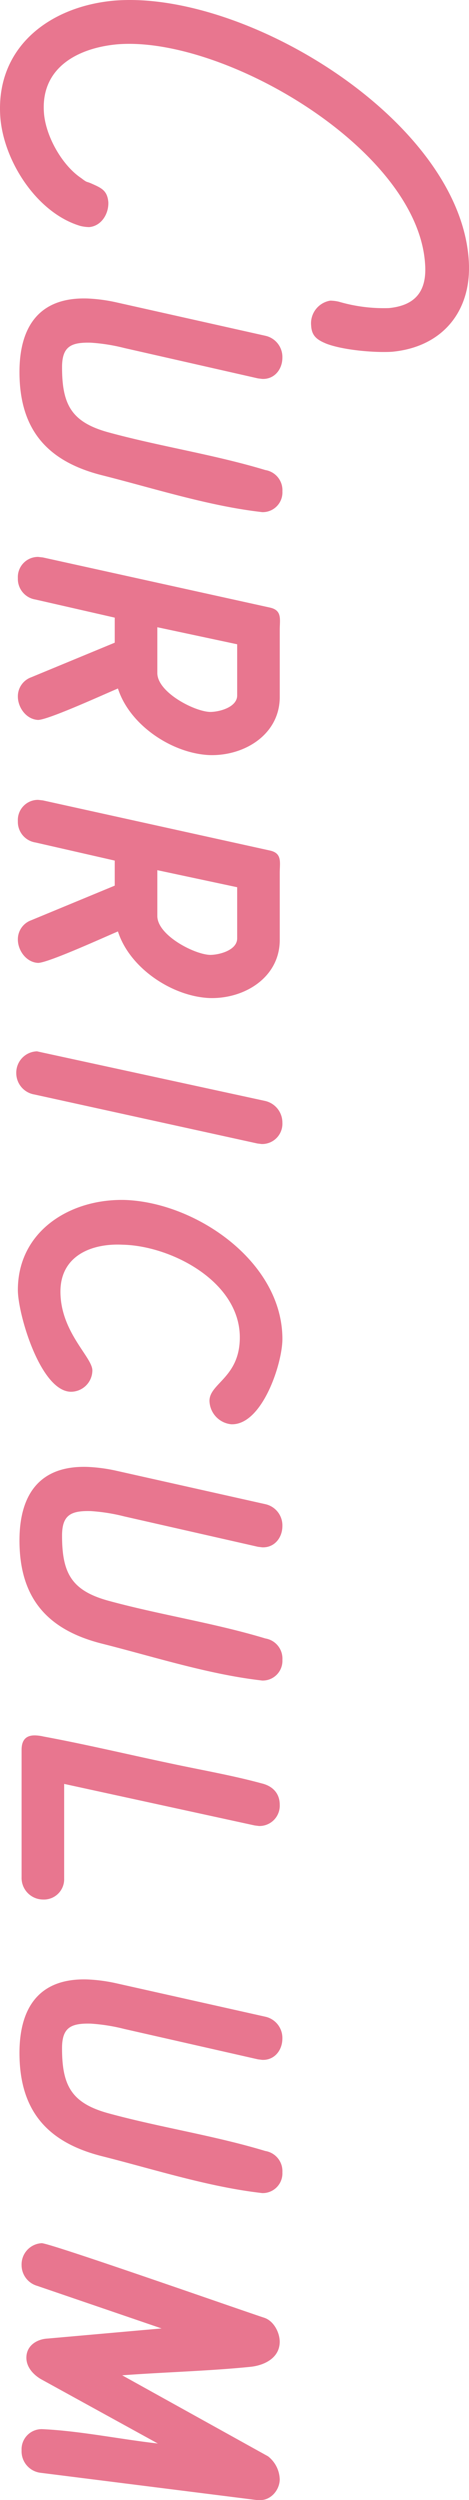 <svg xmlns="http://www.w3.org/2000/svg" width="111.025" height="591.242"><path data-name="パス 45037" d="M92.81 83.193c12.1-1.134 19.026-9.828 18.144-21.8-2.272-33.01-53.05-63.88-84.044-61.234C11.788 1.545-1.064 11.121.07 27.627c.756 10.458 8.694 22.806 19.026 25.83a9.793 9.793 0 0 0 2.014.252c2.9-.252 4.662-3.15 4.536-5.922-.252-2.646-1.512-3.276-3.78-4.284-1.638-.756-1.008-.126-2.646-1.386-4.536-3.024-8.442-9.954-8.82-15.5-.754-10.582 7.94-15.242 17.264-16.126 25.074-2.142 71.064 24.696 72.954 51.784.5 6.3-2.016 9.954-8.568 10.584a37.78 37.78 0 0 1-11.84-1.51 9.792 9.792 0 0 0-2.016-.252 5.43 5.43 0 0 0-4.536 5.922c.126 2.52 1.512 3.4 3.654 4.284 4.028 1.512 11.336 2.142 15.498 1.89Zm-88.2 4.788c0 13.608 6.552 21.168 19.656 24.444 11.97 3.024 24.57 7.056 36.792 8.568l1.008.126a4.665 4.665 0 0 0 4.788-4.914 4.82 4.82 0 0 0-4.032-5.04c-12.1-3.654-24.7-5.544-36.792-8.82-9.072-2.394-11.34-6.552-11.34-15.5 0-4.914 2.142-5.922 6.8-5.8a43.351 43.351 0 0 1 7.938 1.26l31.626 7.182 1.008.126c2.9.126 4.788-2.268 4.788-5.04a5.136 5.136 0 0 0-4.032-5.166L27.41 71.475a38.728 38.728 0 0 0-6.678-.882C9.268 70.215 4.61 77.275 4.61 87.981Zm23.31 74.844c2.772 8.694 12.852 15.372 21.672 15.75 8.316.252 16.632-4.914 16.632-13.734v-15.876c0-2.52.63-4.662-2.394-5.292l-53.68-11.844-1.134-.126a4.771 4.771 0 0 0-4.788 5.04 4.923 4.923 0 0 0 4.158 5.04l18.774 4.284v5.922l-19.782 8.186a4.778 4.778 0 0 0-3.15 4.54c0 2.646 2.016 5.418 4.788 5.544 2.394 0 15.876-6.174 18.9-7.434Zm28.224 1.638c0 2.772-4.158 3.906-6.426 3.906-3.78-.126-12.474-4.662-12.474-9.2v-10.834l18.9 4.032ZM27.92 220.281c2.772 8.694 12.852 15.372 21.672 15.75 8.316.252 16.632-4.914 16.632-13.734v-15.876c0-2.52.63-4.662-2.394-5.292l-53.68-11.844-1.134-.126a4.771 4.771 0 0 0-4.788 5.04 4.923 4.923 0 0 0 4.158 5.04l18.774 4.284v5.922l-19.782 8.19a4.778 4.778 0 0 0-3.15 4.54c0 2.646 2.016 5.418 4.788 5.544 2.394-.004 15.876-6.178 18.9-7.438Zm28.224 1.638c0 2.772-4.158 3.906-6.426 3.906-3.78-.126-12.474-4.662-12.474-9.2v-10.834l18.9 4.032ZM3.85 253.797a5.126 5.126 0 0 0 4.284 5.04l52.794 11.592 1.008.126a4.8 4.8 0 0 0 4.914-5.04 5.246 5.246 0 0 0-4.158-5.166L9.898 248.883l-1.134-.252a5.058 5.058 0 0 0-4.914 5.166Zm45.738 77.49a5.714 5.714 0 0 0 5.166 5.544c7.308.252 12.1-14.364 12.1-20.16 0-18.27-20.412-32.256-37.17-32.886-12.982-.378-25.456 7.308-25.456 21.29 0 5.67 5.292 23.814 12.474 24.066a5.082 5.082 0 0 0 5.166-5.04c0-3.15-7.56-9.072-7.56-18.648 0-8.442 7.308-11.466 14.742-11.088 11.466.252 27.72 8.694 27.72 21.924 0 9.454-7.182 10.84-7.182 14.998ZM4.61 364.299c0 13.608 6.552 21.168 19.656 24.444 11.97 3.024 24.57 7.056 36.792 8.568l1.008.126a4.665 4.665 0 0 0 4.788-4.914 4.82 4.82 0 0 0-4.032-5.04c-12.1-3.654-24.7-5.544-36.792-8.82-9.072-2.394-11.34-6.552-11.34-15.5 0-4.914 2.142-5.922 6.8-5.8a43.351 43.351 0 0 1 7.938 1.26l31.626 7.182 1.008.126c2.9.126 4.788-2.268 4.788-5.04a5.136 5.136 0 0 0-4.032-5.166l-35.408-7.932a38.729 38.729 0 0 0-6.678-.882c-11.464-.378-16.122 6.678-16.122 17.388Zm.5 49.518v30.114a5.109 5.109 0 0 0 5.04 5.292 4.8 4.8 0 0 0 5.04-4.914v-22.428l45.108 9.828 1.008.126a4.8 4.8 0 0 0 4.914-5.04c0-2.646-1.638-4.41-4.284-5.04-6.93-1.89-14.238-3.15-21.294-4.662-10.206-2.142-20.16-4.536-30.366-6.426a9.886 9.886 0 0 0-1.766-.252c-2.392-.126-3.4 1.134-3.4 3.402Zm-.5 71.694c0 13.608 6.548 21.164 19.652 24.444 11.97 3.024 24.57 7.056 36.792 8.568l1.008.126a4.665 4.665 0 0 0 4.788-4.914 4.82 4.82 0 0 0-4.032-5.04c-12.1-3.654-24.7-5.544-36.792-8.82-9.072-2.394-11.34-6.552-11.34-15.5 0-4.914 2.142-5.922 6.8-5.8a43.351 43.351 0 0 1 7.938 1.26l31.626 7.182 1.008.126c2.9.126 4.788-2.268 4.788-5.04a5.136 5.136 0 0 0-4.032-5.166l-35.404-7.932a38.729 38.729 0 0 0-6.678-.882c-11.464-.378-16.122 6.678-16.122 17.388Zm.5 94a5.108 5.108 0 0 0 4.536 5.292l51.03 6.426h.63c2.646.252 4.914-2.268 4.914-4.914a7.187 7.187 0 0 0-2.772-5.418l-34.524-19.156c10.206-.756 20.538-1.008 30.492-2.016 3.276-.378 6.8-2.142 6.8-5.922 0-2.142-1.386-4.914-3.654-5.67-5.418-1.764-50.274-17.514-52.668-17.64a5.034 5.034 0 0 0-4.784 5.166 5.1 5.1 0 0 0 3.654 4.916l29.484 10.08-26.964 2.394c-2.52.126-5.04 1.638-5.04 4.536 0 2.142 1.512 3.906 3.4 5.04l27.72 15.246c-8.946-1.008-18.648-3.024-27.468-3.4a4.769 4.769 0 0 0-4.786 5.036Z" fill="#e8768f"/></svg>